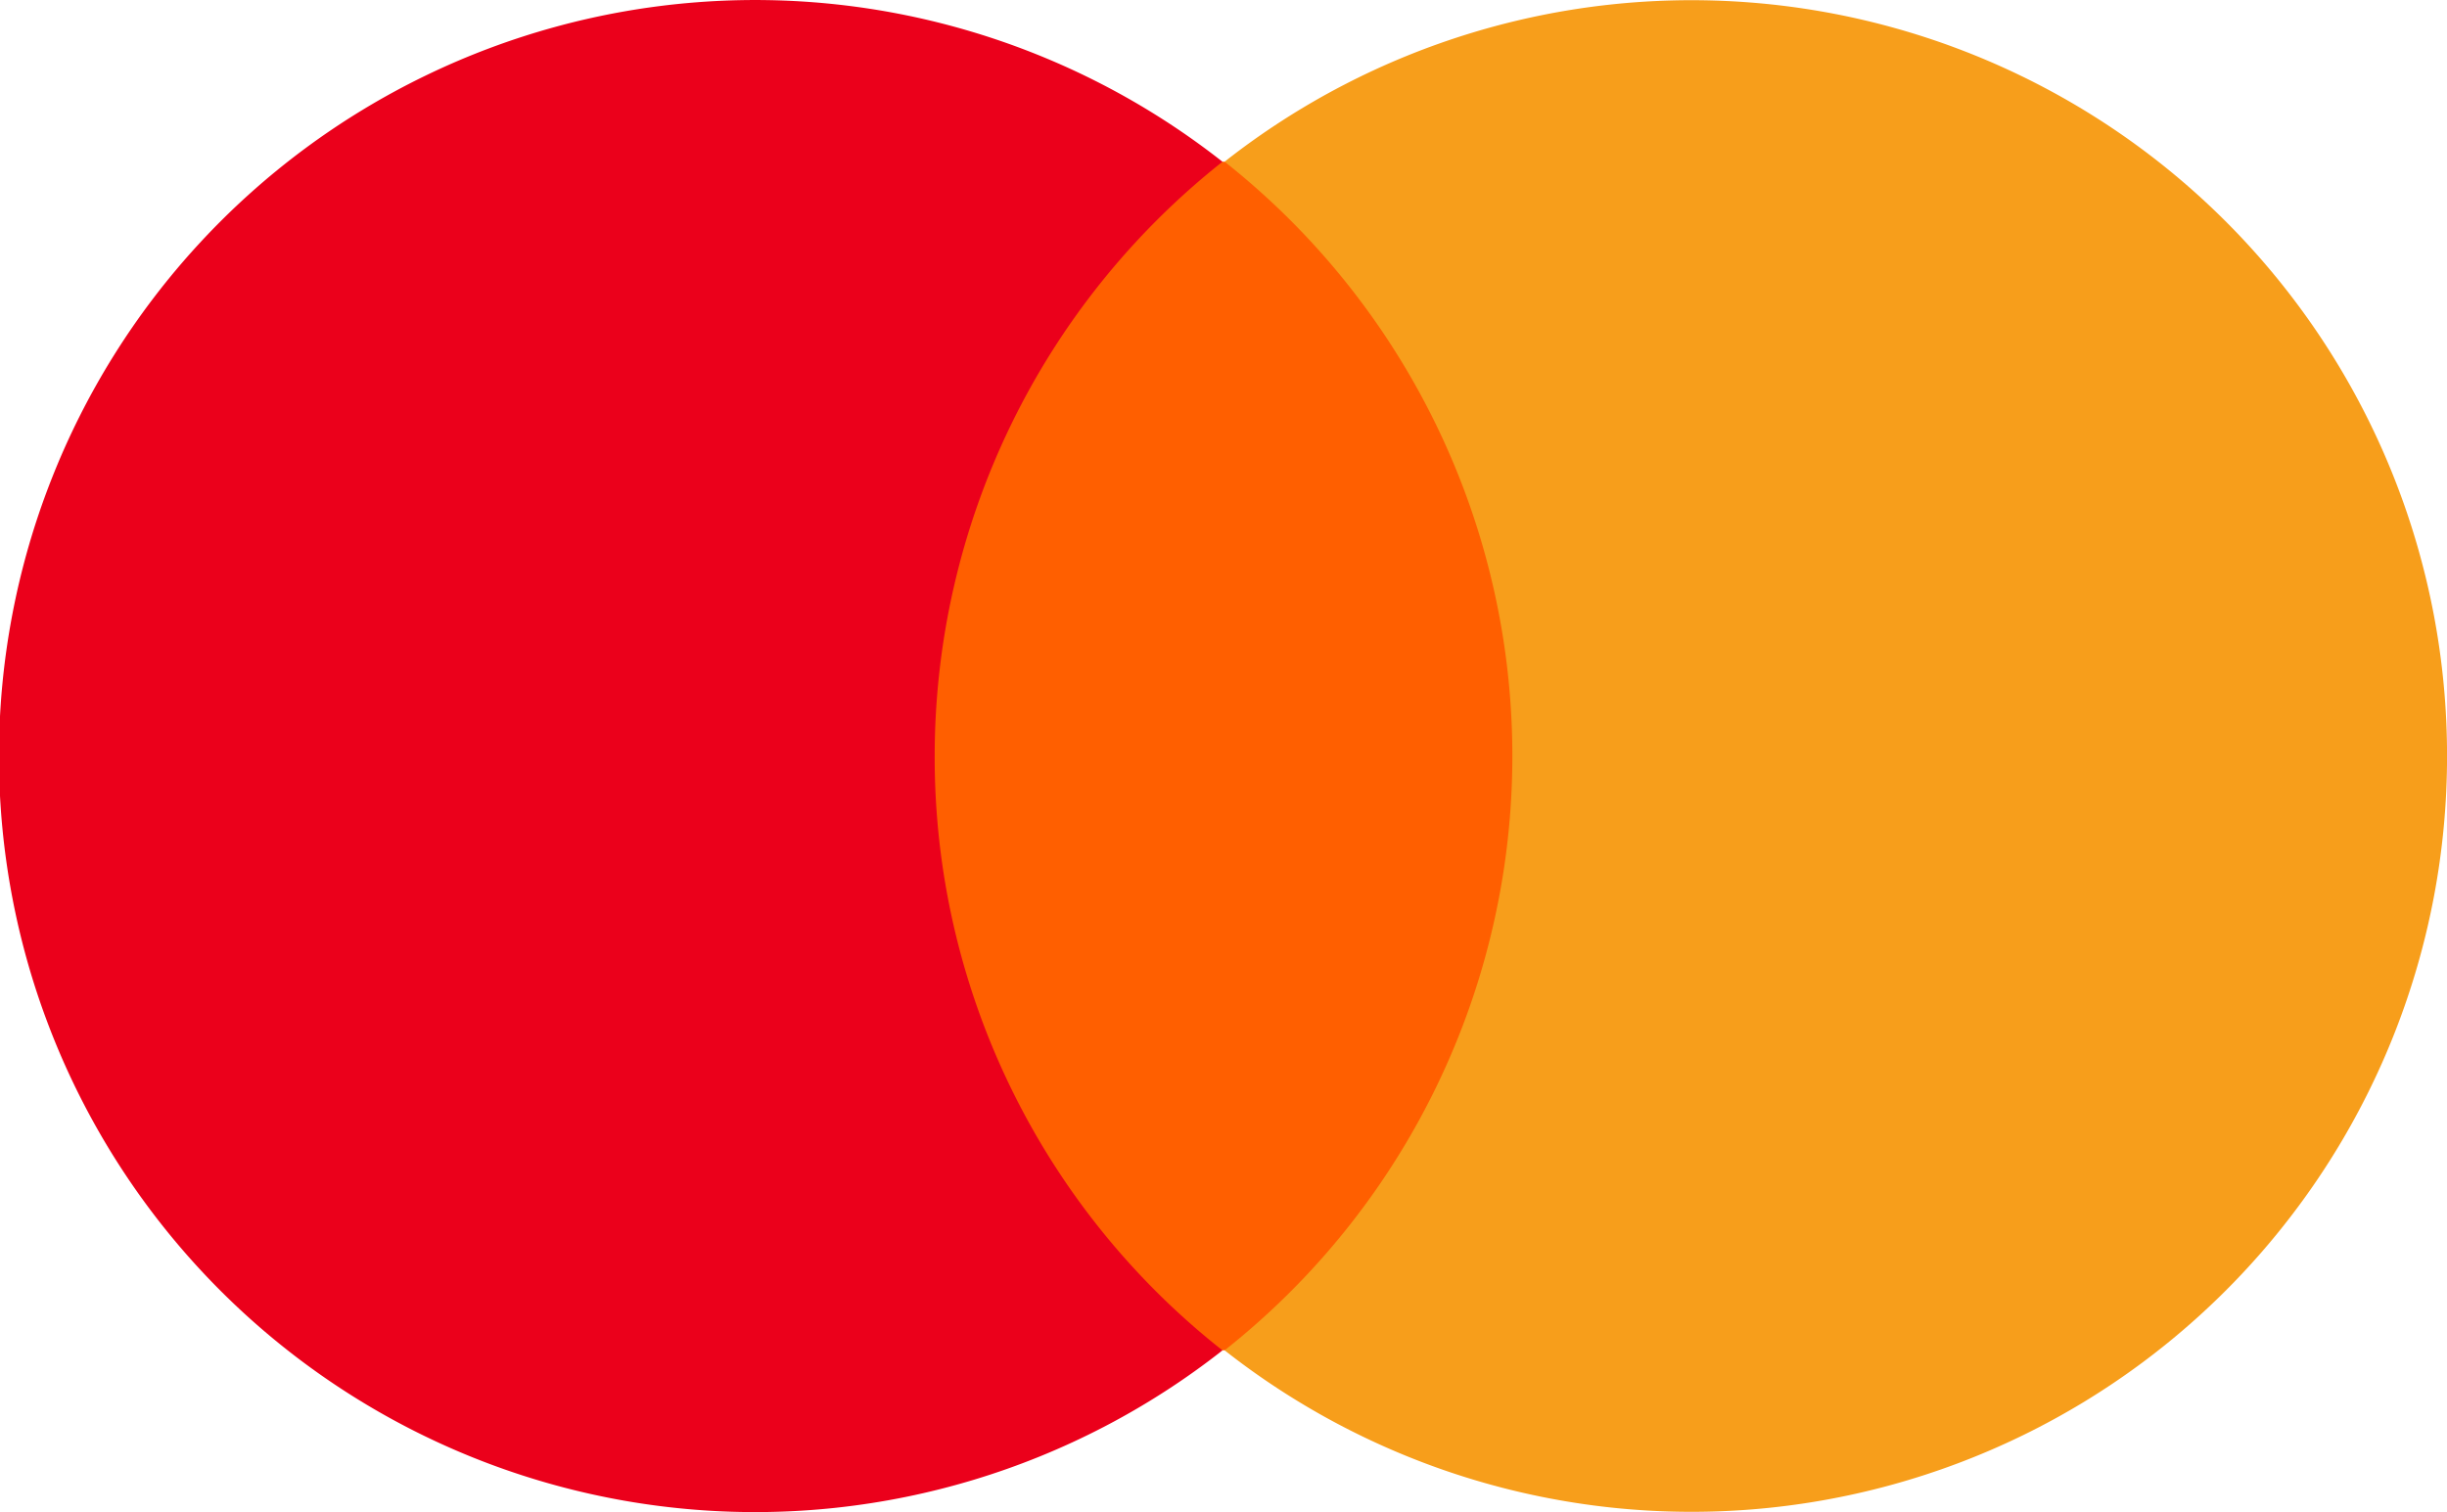 <svg id="layer1" xmlns="http://www.w3.org/2000/svg" width="48.904" height="30.224" viewBox="0 0 48.904 30.224">
  <g id="g13">
    <g id="XMLID_328_">
      <rect id="rect19" width="13.223" height="23.759" transform="translate(17.84 3.232)" fill="#ff5f00"/>
      <path id="XMLID_330_" d="M2917.415,2254.614a15.15,15.15,0,0,1,5.752-11.879,15.112,15.112,0,1,0,0,23.759A15.085,15.085,0,0,1,2917.415,2254.614Z" transform="translate(-2898.735 -2239.502)" fill="#eb001b"/>
      <path id="path22" d="M3423.6,2254.614a15.1,15.1,0,0,1-24.431,11.879,15.145,15.145,0,0,0,0-23.759,15.1,15.1,0,0,1,24.431,11.879Z" transform="translate(-3374.695 -2239.502)" fill="#f79e1b"/>
    </g>
  </g>
</svg>
